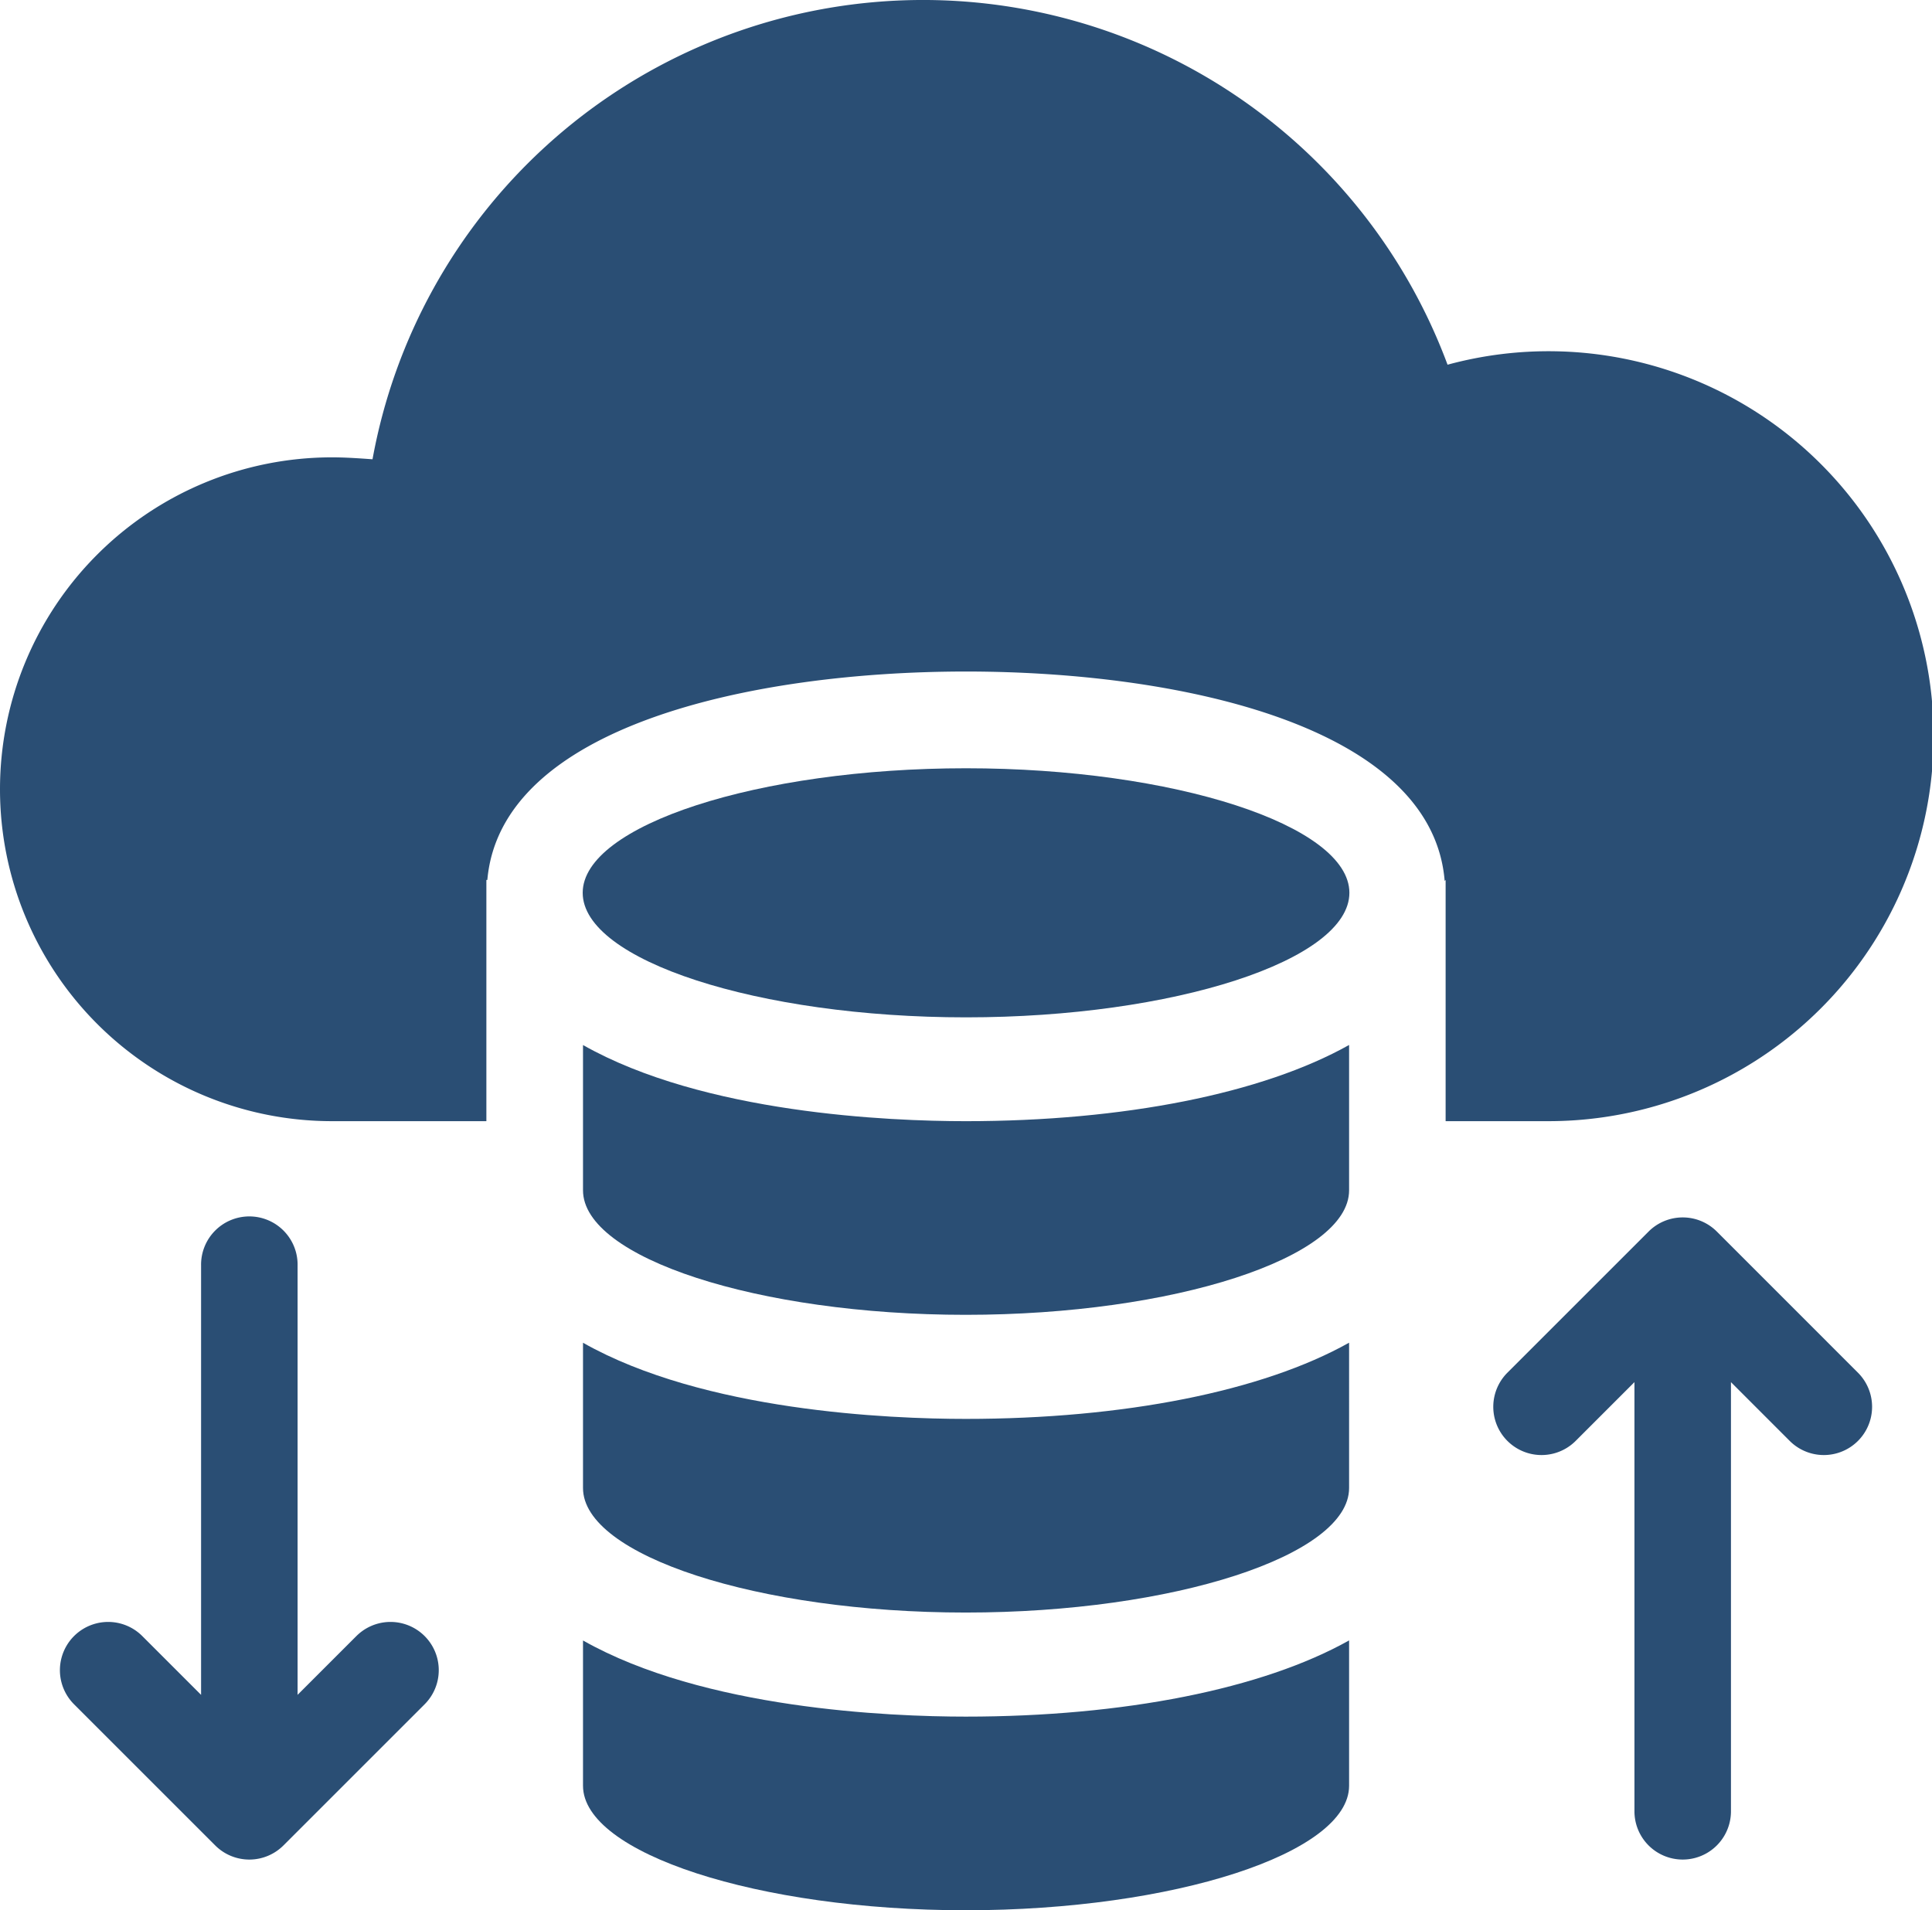 <svg id="bpl__illust05" data-name="bpl+_illust05" xmlns="http://www.w3.org/2000/svg" xmlns:xlink="http://www.w3.org/1999/xlink" width="92.39" height="91.368" viewBox="0 0 92.39 91.368">
  <defs>
    <clipPath id="clip-path">
      <rect id="長方形_317" data-name="長方形 317" width="92.39" height="91.368" fill="#2a4e74"/>
    </clipPath>
  </defs>
  <g id="グループ_554" data-name="グループ 554" clip-path="url(#clip-path)">
    <path id="パス_942" data-name="パス 942" d="M74.023,53.625a18.413,18.413,0,1,0-4.8-36.181,26.757,26.757,0,0,0-51.409,4.523c-.646-.046-1.292-.092-1.939-.092a15.875,15.875,0,1,0,0,31.75h7.384V42.087h.046c.646-7.338,12.6-9.968,22.89-9.968s22.29,2.631,22.89,10.015l.046-.046V53.625Z" fill="#2a4e74"/>
    <path id="パス_943" data-name="パス 943" d="M81.415,187.543v6.949c0,3.228,8.38,5.955,18.3,5.955,9.938,0,18.335-2.727,18.335-5.955V187.54c-4.137,2.321-10.767,3.645-18.335,3.645-3.628,0-12.511-.363-18.3-3.642" transform="translate(-53.535 -123.319)" fill="#2a4e74"/>
    <path id="パス_944" data-name="パス 944" d="M81.415,145.958v6.949c0,3.228,8.38,5.955,18.3,5.955,9.938,0,18.335-2.727,18.335-5.955v-6.952c-4.137,2.321-10.767,3.645-18.335,3.645-3.628,0-12.511-.363-18.3-3.642" transform="translate(-53.535 -95.974)" fill="#2a4e74"/>
    <path id="パス_945" data-name="パス 945" d="M81.415,229.127v6.949c0,3.228,8.38,5.955,18.3,5.955,9.938,0,18.335-2.727,18.335-5.955v-6.952c-4.137,2.321-10.767,3.645-18.335,3.645-3.628,0-12.511-.363-18.3-3.642" transform="translate(-53.535 -150.663)" fill="#2a4e74"/>
    <path id="パス_946" data-name="パス 946" d="M99.7,107.308c-9.937,0-18.331,2.728-18.331,5.957s8.395,5.957,18.331,5.957,18.333-2.728,18.333-5.957-8.4-5.957-18.333-5.957" transform="translate(-53.504 -70.562)" fill="#2a4e74"/>
    <path id="パス_947" data-name="パス 947" d="M22.545,190.065l-2.812,2.812V172.35a2.308,2.308,0,1,0-4.615,0v20.528l-2.812-2.812a2.307,2.307,0,1,0-3.263,3.263l6.751,6.751a2.307,2.307,0,0,0,3.263,0l6.751-6.751a2.307,2.307,0,1,0-3.263-3.263" transform="translate(-5.502 -111.813)" fill="#2a4e74"/>
    <path id="パス_948" data-name="パス 948" d="M219.223,170.719a2.307,2.307,0,0,0-3.263,0l-6.751,6.751a2.307,2.307,0,0,0,3.263,3.263l2.812-2.812v20.528a2.307,2.307,0,0,0,4.615,0V177.922l2.81,2.811a2.307,2.307,0,0,0,3.263-3.263Z" transform="translate(-137.123 -111.814)" fill="#2a4e74"/>
  </g>
</svg>
